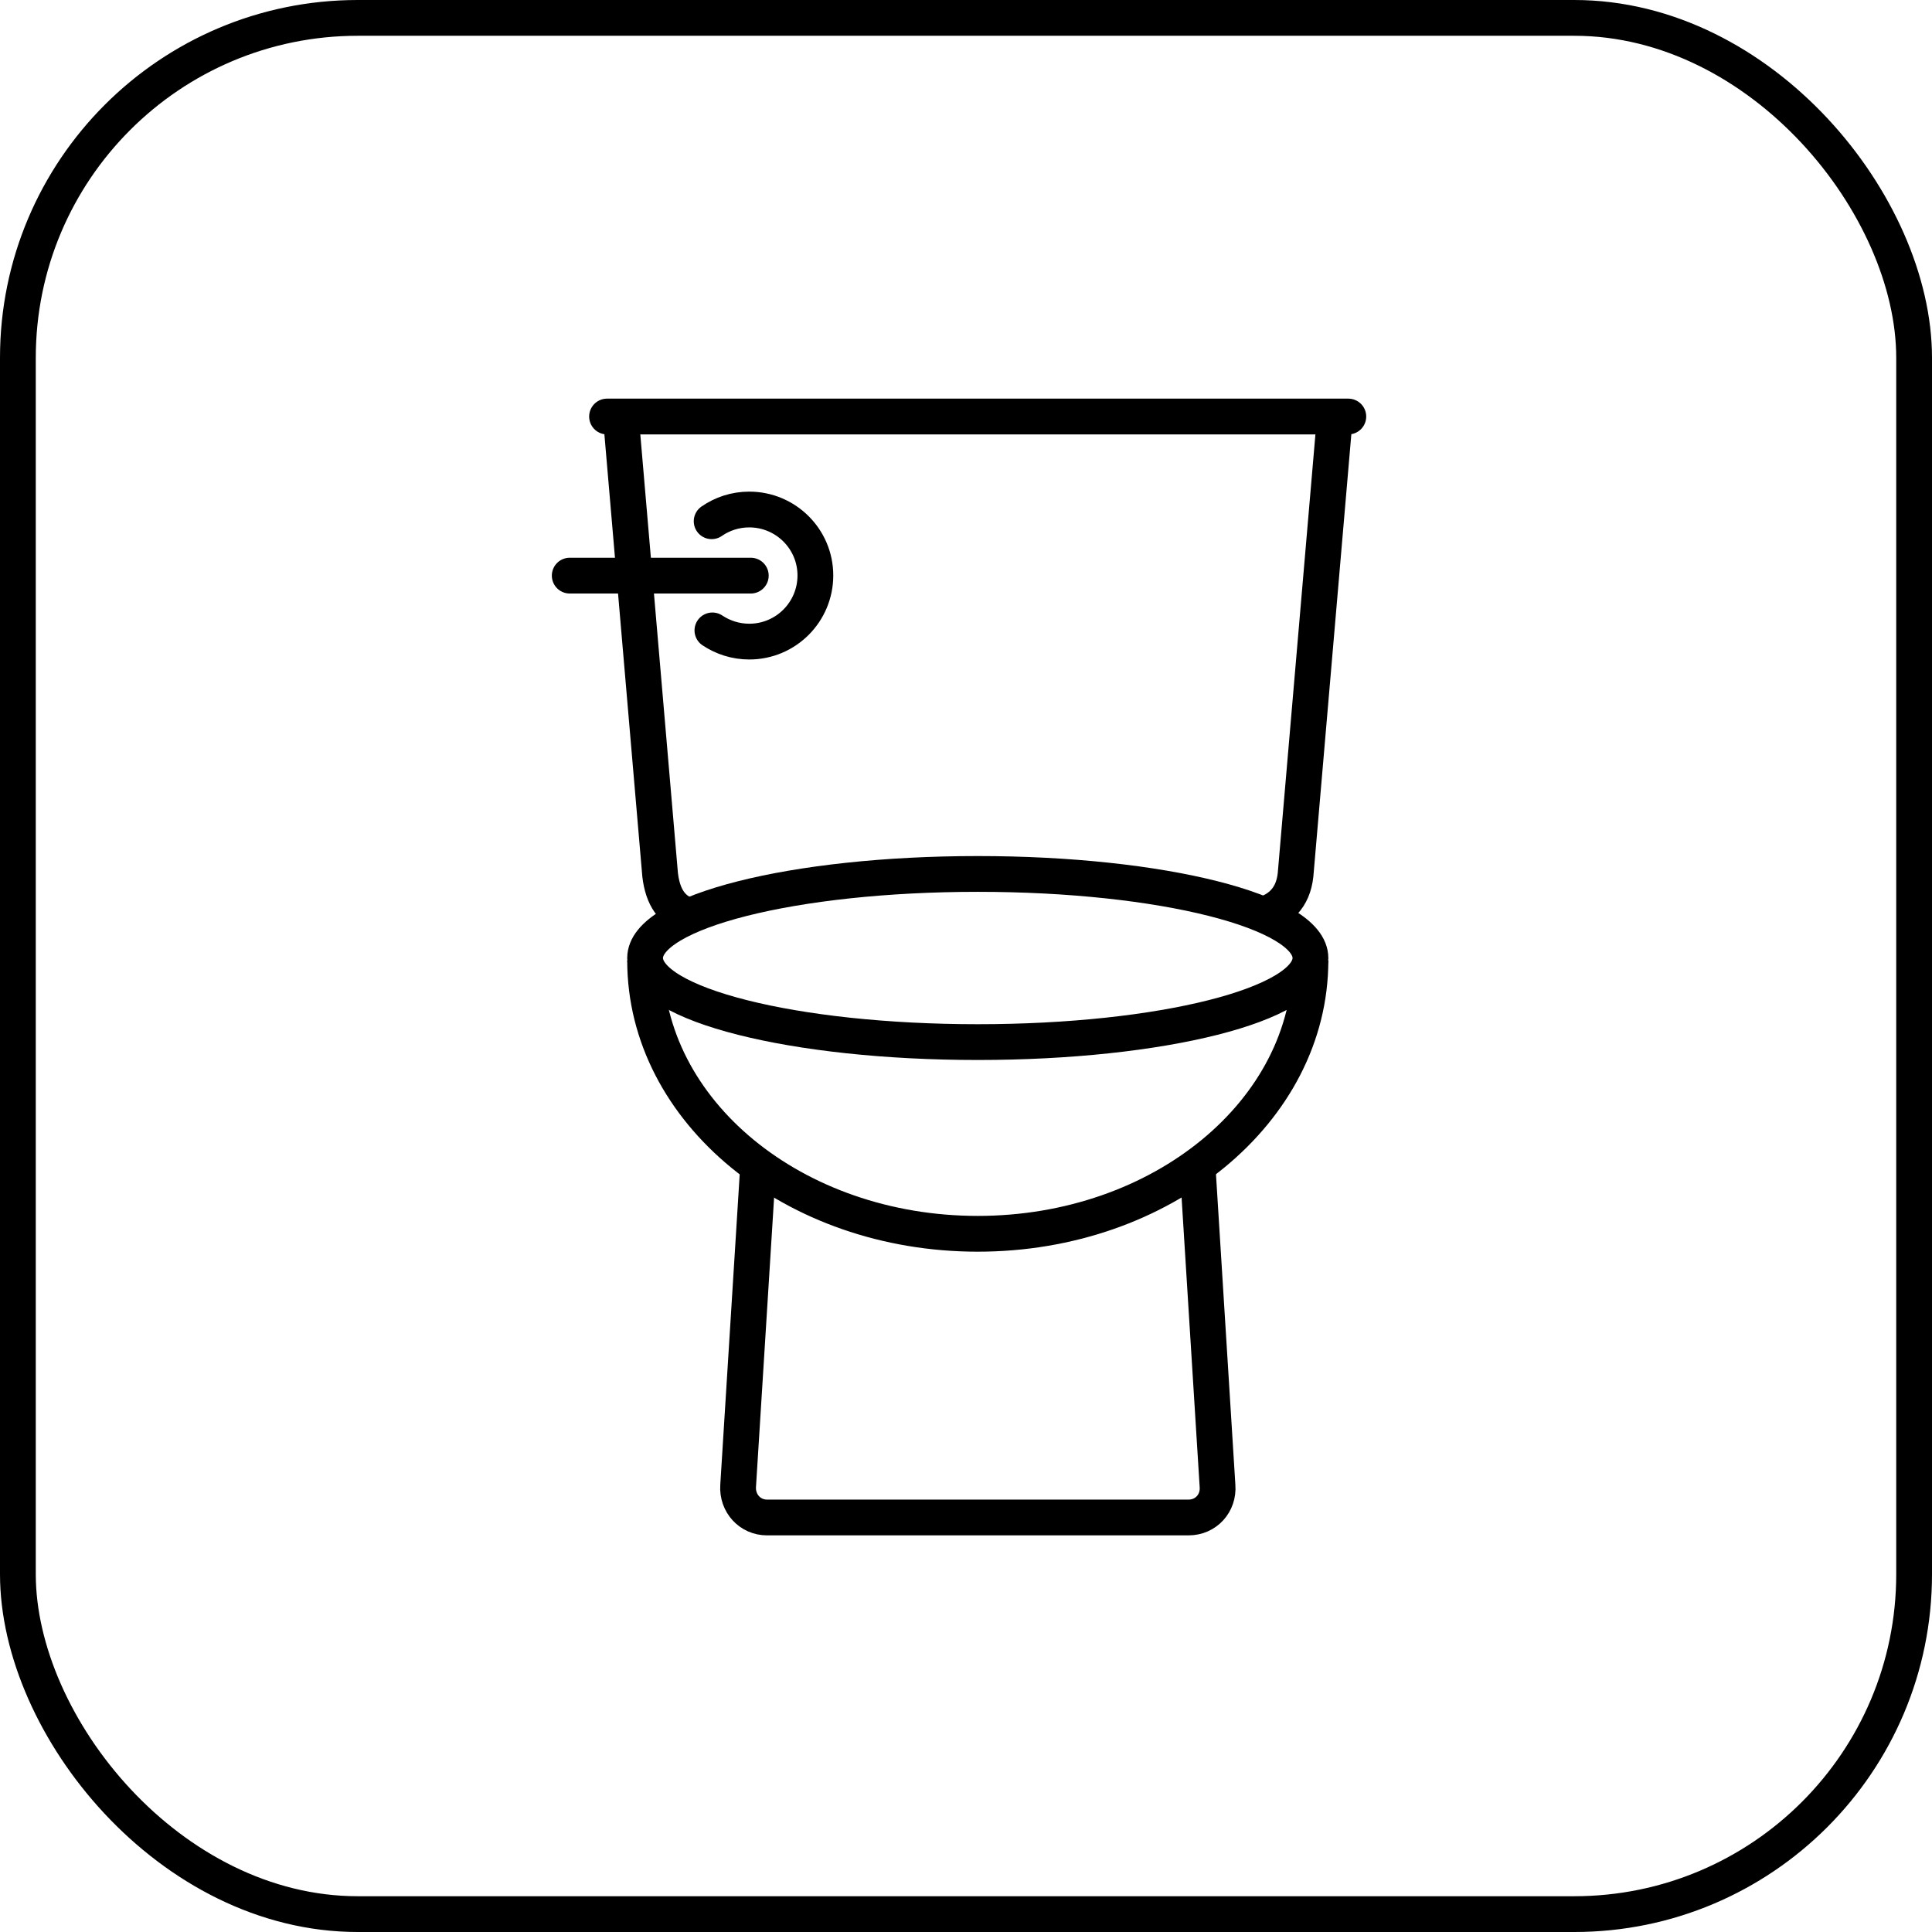 <svg width="54" height="54" viewBox="0 0 54 54" fill="none" xmlns="http://www.w3.org/2000/svg">
<g id="Group 587">
<rect id="Rectangle 120" x="0.5" y="0.5" width="53" height="53" rx="9.5" stroke="black"/>
<g id="Group 583">
<path id="Vector" d="M16.967 11.642H37.686" stroke="black" stroke-miterlimit="10" stroke-linecap="round"/>
<path id="Vector_2" d="M36.627 26.847C36.627 31.062 32.466 34.485 27.329 34.485C22.192 34.485 18.031 31.067 18.031 26.847" stroke="black" stroke-miterlimit="10"/>
<path id="Vector_3" d="M36.627 26.777C36.627 28.076 32.466 29.127 27.329 29.127C22.192 29.127 18.031 28.076 18.031 26.777C18.031 25.478 22.192 24.427 27.329 24.427C32.466 24.427 36.627 25.478 36.627 26.777Z" stroke="black" stroke-miterlimit="10"/>
<path id="Vector_4" d="M35.295 25.564C35.758 25.43 36.141 25.106 36.211 24.454L37.311 11.642" stroke="black" stroke-miterlimit="10"/>
<path id="Vector_5" d="M17.352 11.642L18.451 24.454C18.527 25.085 18.785 25.462 19.276 25.602" stroke="black" stroke-miterlimit="10"/>
<path id="Vector_6" d="M21.192 32.566L20.631 41.53C20.599 42.015 20.96 42.414 21.439 42.414H33.222C33.707 42.414 34.068 42.015 34.03 41.53L33.47 32.566" stroke="black" stroke-linejoin="round"/>
<path id="Vector_7" d="M19.891 14.569C20.187 14.364 20.548 14.241 20.942 14.241C21.96 14.241 22.79 15.065 22.79 16.084C22.79 17.103 21.966 17.933 20.942 17.933C20.559 17.933 20.203 17.814 19.912 17.62" stroke="black" stroke-miterlimit="10" stroke-linecap="round"/>
<path id="Vector_8" d="M20.985 16.089H15.924" stroke="black" stroke-miterlimit="10" stroke-linecap="round"/>
</g>
</g>
</svg>
